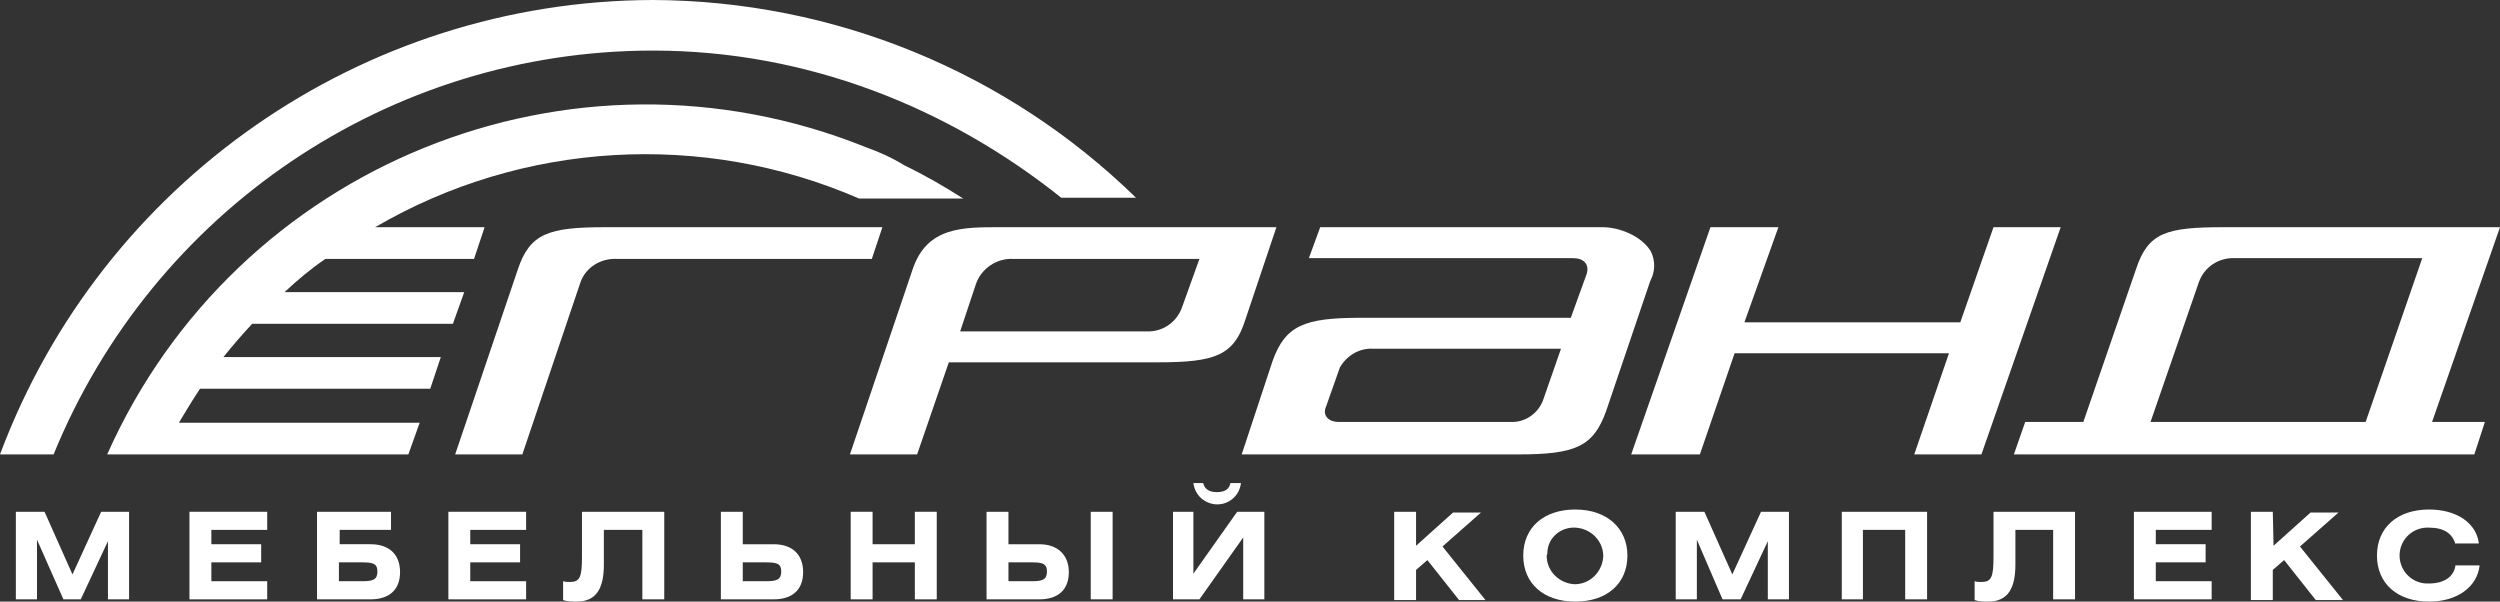 <?xml version="1.0" encoding="utf-8"?> <svg xmlns="http://www.w3.org/2000/svg" xmlns:xlink="http://www.w3.org/1999/xlink" version="1.1" id="Слой_1" x="0px" y="0px" viewBox="0 0 331.2 79.7" style="enable-background:new 0 0 331.2 79.7;" xml:space="preserve"><rect x="0" y="0" width="331.2" height="79.7" fill="#333333" stroke="none"/> <style type="text/css"> .st0{fill:#FFFFFF;} </style> <path class="st0" d="M86.5,0C48,0.1,13.5,24.1,0,60.2h7.1C20.3,27.9,51.6,6.7,86.5,6.7c20.5,0,39.2,7.6,54.1,19.5h9.9 C133.4,9.5,110.5,0.1,86.5,0"></path> <path class="st0" d="M114.7,19.5c-39-15.7-83.4,2.3-100.5,40.7h39.9l1.5-4.2H23.7c0.9-1.5,1.8-3,2.8-4.5H57l1.4-4.2H29.6 c1.2-1.5,2.5-3,3.8-4.4H60l1.5-4.2H37.7c1.7-1.6,3.5-3.1,5.4-4.4h19.7l1.4-4.2H49.7c19.5-11.4,43.4-12.8,64.1-3.8h13.8 c-2.5-1.6-5.1-3.1-7.8-4.4C118.2,20.9,116.4,20.1,114.7,19.5"></path> <path class="st0" d="M313.4,55.9h-28.5l6.4-18.5c0.7-2,2.6-3.3,4.8-3.2h24.8L313.4,55.9z M331.2,30.1h-36.6c-7.6,0-10,0.7-11.6,5.5 l-7,20.3h-7.7l-1.5,4.3h61l1.4-4.3h-7L331.2,30.1z"></path> <path class="st0" d="M156.6,40.7c-0.7,2-2.6,3.3-4.7,3.2h-24.7l2.1-6.3c0.7-2,2.7-3.4,4.9-3.3h24.7L156.6,40.7z M169.1,30.1h-36.5 c-5,0-9.8-0.1-11.7,5.6l-8.3,24.5h8.9l4.2-12.2h27.7c7.6,0,10.1-0.9,11.6-5.7L169.1,30.1z"></path> <path class="st0" d="M204.5,52.8c-0.6,1.9-2.4,3.2-4.4,3.1h-22.8c-1.2,0-2.2-0.8-1.6-2.1l1.8-5.1c0.9-1.6,2.6-2.6,4.4-2.5h24.9 L204.5,52.8z M218.9,36.6c0.4-1.1,0.3-2.3-0.2-3.3c-1.2-2-4.1-3.2-6.4-3.2h-37.4l-1.5,4.1h35c1.4,0,2.2,0.8,1.8,2.1l-2.1,5.8h-27.8 c-7.5,0-10,1-11.7,5.7l-4.1,12.4h36.6c7.6,0,10-1,11.7-5.8l5.8-17.1L218.9,36.6z"></path> <polygon class="st0" points="264.1,30.1 259.7,42.7 231.1,42.7 235.6,30.1 226.6,30.1 216.1,60.2 225.2,60.2 229.8,46.8 258.2,46.8 253.6,60.2 262.5,60.2 273,30.1 "></polygon> <path class="st0" d="M116.9,30.1H80.2c-7.5,0-10,0.8-11.6,5.6l-8.3,24.5h8.9l7.7-22.8c0.7-2,2.7-3.2,4.8-3.1h33.8L116.9,30.1z"></path> <path class="st0" d="M5.9,67.8l3.7,8.3l3.8-8.3h3.7v11.6h-2.8v-7.7l-3.6,7.7H8.4l-3.5-7.9v7.9H2.1V67.8H5.9z"></path> <path class="st0" d="M35.4,67.8v2.4H28v1.9h6.6v2.4H28V77h7.4v2.4H25.1V67.8H35.4z"></path> <path class="st0" d="M51.8,67.8v2.4h-6.8v1.9h4.1c2.5,0,3.9,1.4,3.9,3.7s-1.4,3.6-3.9,3.6H42V67.8H51.8z M44.9,77H48 c1.4,0,2-0.2,2-1.3s-0.7-1.2-2.1-1.2h-3L44.9,77z"></path> <path class="st0" d="M69.7,67.8v2.4h-7.4v1.9h6.6v2.4h-6.6V77h7.4v2.4H59.4V67.8H69.7z"></path> <path class="st0" d="M88,67.8v11.6h-2.9v-9.2H80v4.6c0,3-0.9,4.9-3.6,4.9c-0.6,0-1.2,0-1.8-0.2v-2.5c0.3,0.1,0.6,0.1,0.9,0.1 c1.3,0,1.6-0.6,1.6-3.3v-6L88,67.8z"></path> <path class="st0" d="M98.4,72.1h4.1c2.5,0,3.9,1.4,3.9,3.7s-1.4,3.6-3.9,3.6h-7V67.8h2.9L98.4,72.1z M98.4,77h3.1c1.4,0,2-0.2,2-1.3 s-0.7-1.2-2.1-1.2h-3L98.4,77z"></path> <path class="st0" d="M115.6,72.1h5.6v-4.3h2.9v11.6h-2.9v-4.9h-5.6v4.9h-2.9V67.8h2.9L115.6,72.1z"></path> <path class="st0" d="M133.6,72.1h4.1c2.4,0,3.9,1.4,3.9,3.7s-1.4,3.6-3.9,3.6h-7V67.8h2.9L133.6,72.1z M133.6,77h3.1 c1.4,0,2-0.2,2-1.3s-0.7-1.2-2.1-1.2h-3L133.6,77z M147.4,79.4h-2.9V67.8h2.9V79.4z"></path> <path class="st0" d="M158.1,67.8V76l5.8-8.2h3.6v11.6h-2.8v-8.2l-5.8,8.2h-3.5V67.8H158.1z M159.4,64c0.1,0.5,0.5,1.2,1.8,1.2 s1.7-0.6,1.8-1.2h1.4c-0.2,1.8-1.8,3-3.5,2.8c-1.5-0.2-2.6-1.3-2.8-2.8H159.4z"></path> <path class="st0" d="M187.6,72.3l4.9-4.4h3.7l-5.1,4.5l5.7,7.1h-3.5l-4.2-5.3l-1.5,1.3v4h-2.9V67.8h2.9V72.3z"></path> <path class="st0" d="M215.6,73.6c0,3.7-2.7,6.1-6.9,6.1s-6.9-2.4-6.9-6.1s2.7-6.1,6.9-6.1S215.6,70,215.6,73.6z M204.9,73.6 c0,2.1,1.7,3.7,3.7,3.8c2.1,0,3.7-1.7,3.8-3.7c0-2.1-1.7-3.7-3.7-3.8c0,0,0,0,0,0c-1.9-0.1-3.6,1.3-3.7,3.2 C205,73.3,205,73.4,204.9,73.6L204.9,73.6z"></path> <path class="st0" d="M225.8,67.8l3.7,8.3l3.8-8.3h3.7v11.6h-2.8v-7.7l-3.6,7.7h-2.4l-3.4-7.9v7.9h-2.8V67.8H225.8z"></path> <path class="st0" d="M255.3,67.8v11.6h-2.9v-9.2h-5.6v9.2H244V67.8H255.3z"></path> <path class="st0" d="M274.9,67.8v11.6H272v-9.2h-5v4.6c0,3-0.9,4.9-3.6,4.9c-0.6,0-1.2,0-1.8-0.2v-2.5c0.3,0.1,0.6,0.1,0.9,0.1 c1.3,0,1.6-0.6,1.6-3.3v-6L274.9,67.8z"></path> <path class="st0" d="M293,67.8v2.4h-7.4v1.9h6.6v2.4h-6.6V77h7.4v2.4h-10.3V67.8H293z"></path> <path class="st0" d="M301.2,72.3l4.9-4.4h3.7l-5.1,4.5l5.7,7.1h-3.6l-4.2-5.3l-1.5,1.3v4h-2.9V67.8h2.9L301.2,72.3z"></path> <path class="st0" d="M325.3,72.1c-0.4-1.4-1.5-2.2-3.5-2.2c-2.1-0.1-3.8,1.5-3.9,3.5c-0.1,2.1,1.5,3.8,3.5,3.9c0.1,0,0.3,0,0.4,0 c2,0,3.3-0.9,3.5-2.4h3.2c-0.3,2.8-2.9,4.8-6.7,4.8c-4.2,0-6.9-2.4-6.9-6.1s2.7-6.1,6.9-6.1c3.8,0,6.3,1.9,6.6,4.5H325.3z"></path> </svg> 